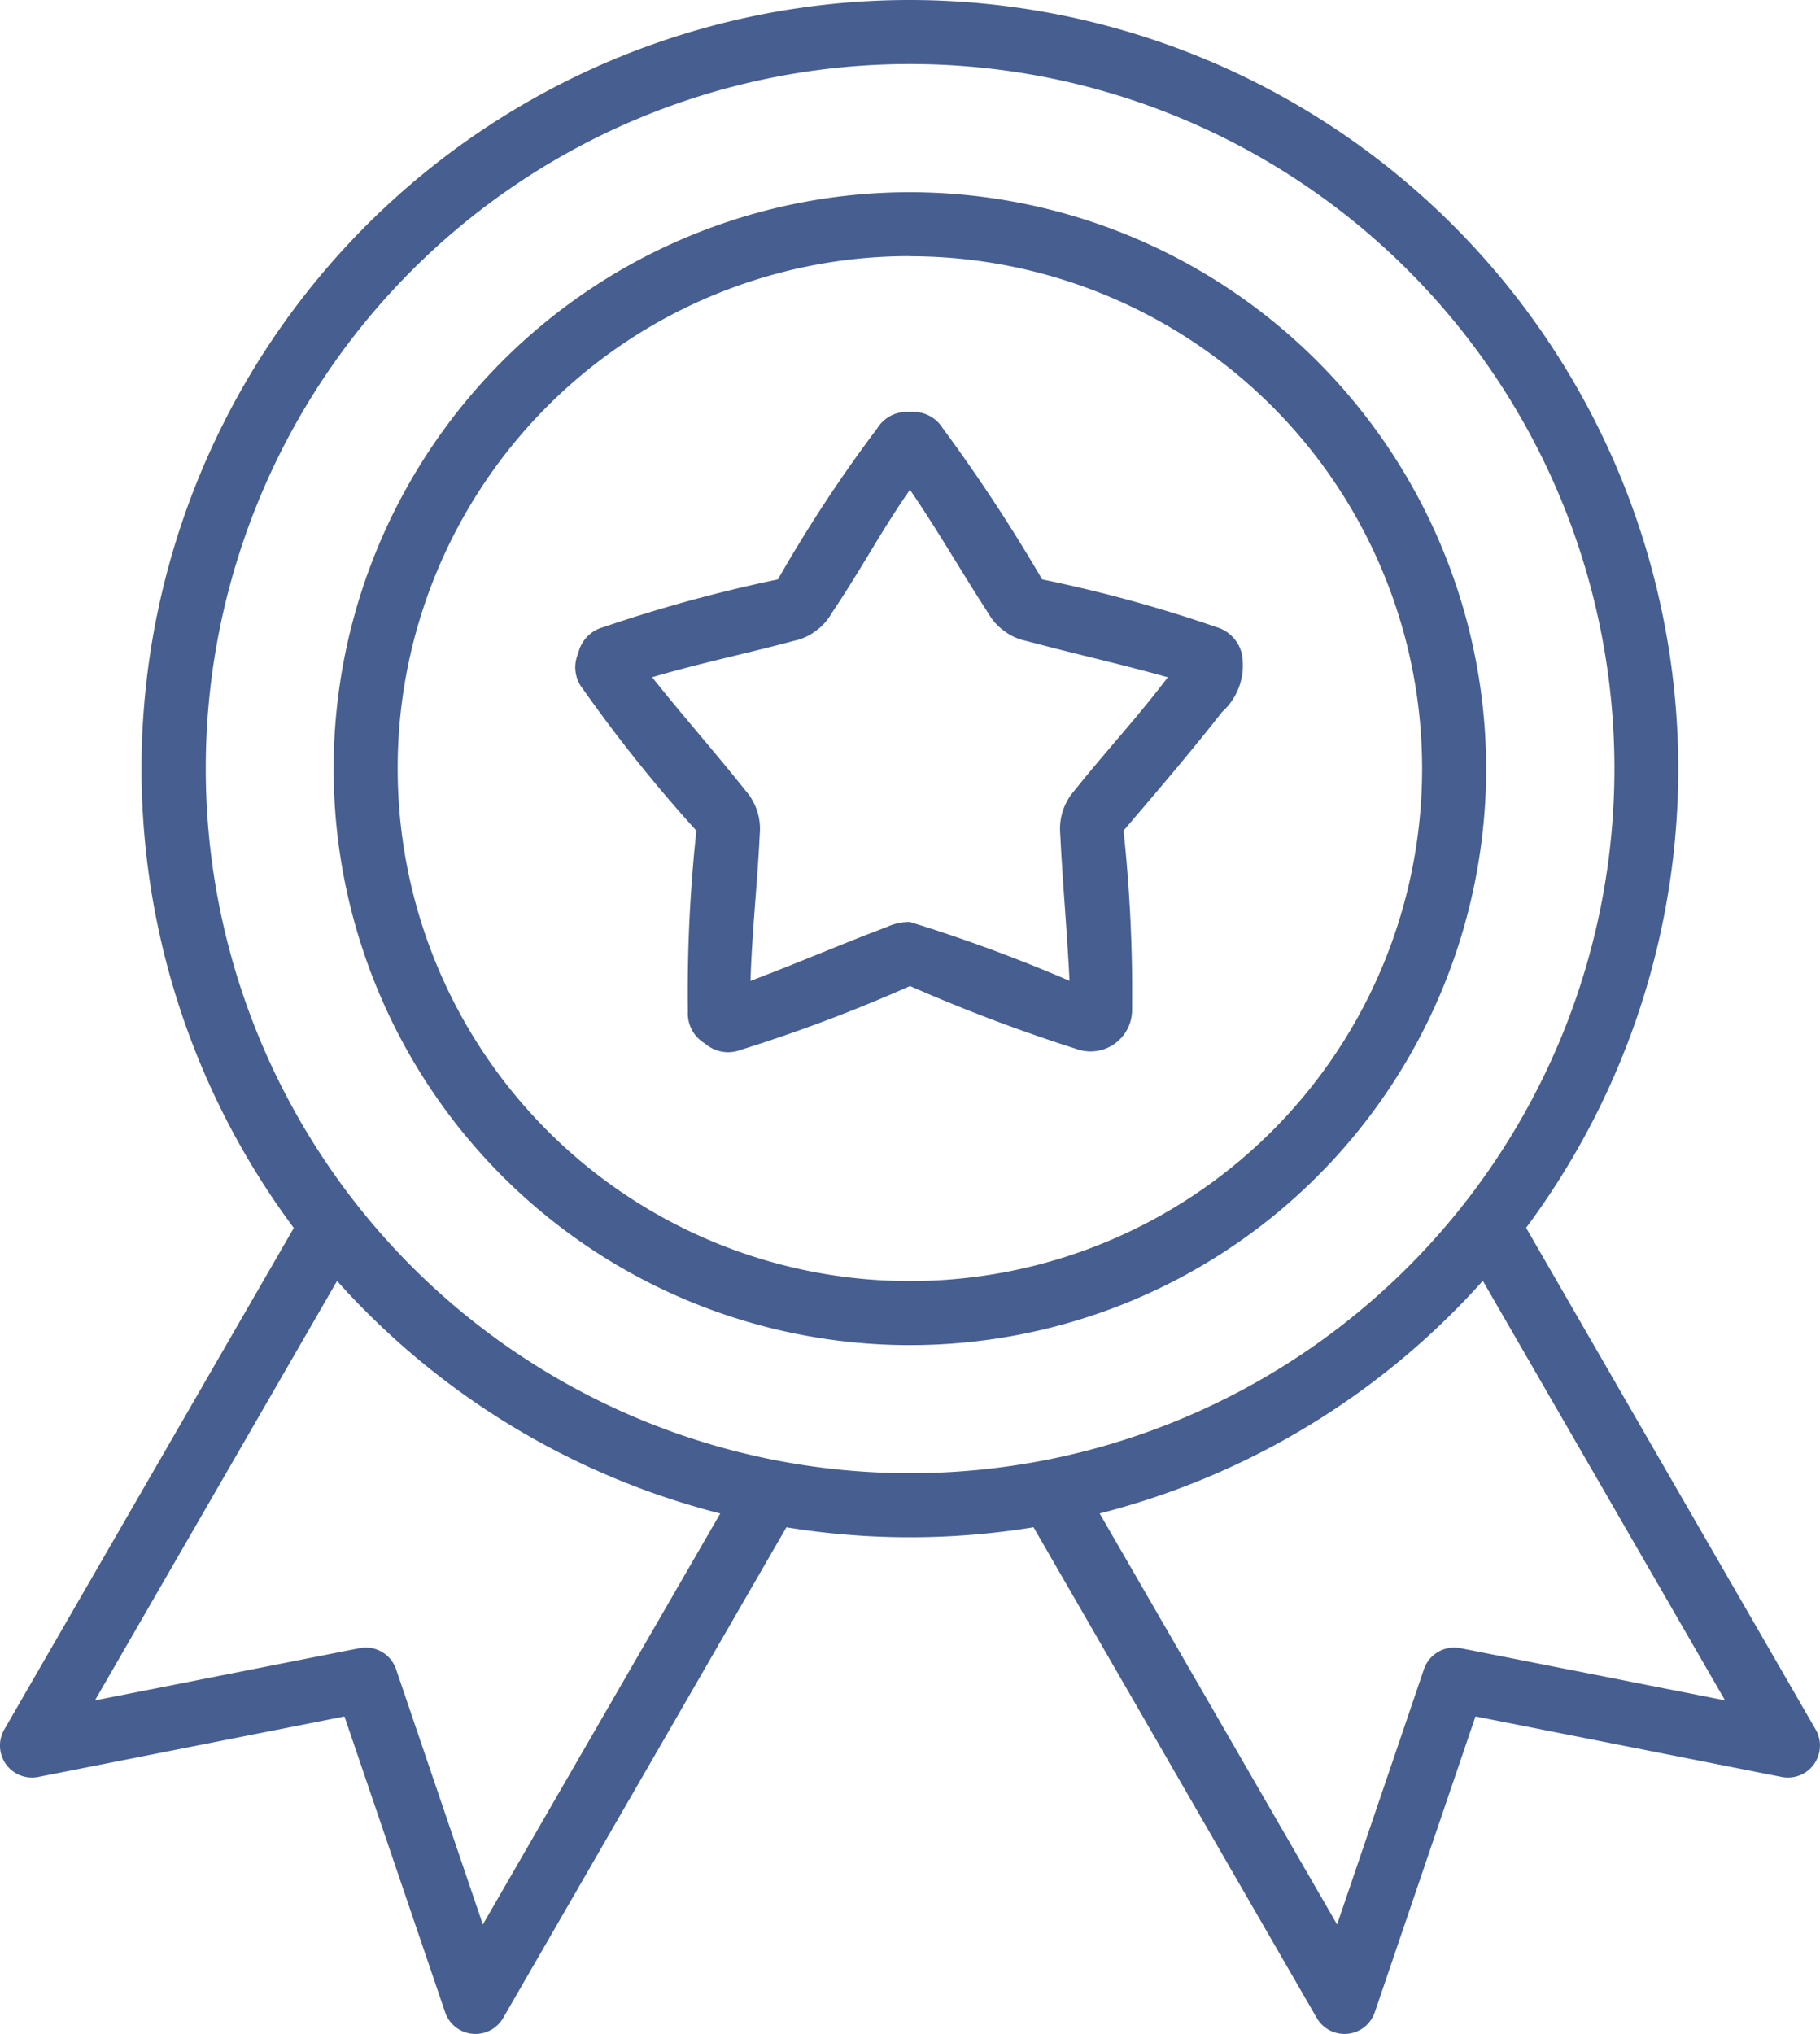 <svg id="layer6" xmlns="http://www.w3.org/2000/svg" width="52.636" height="58.805" viewBox="0 0 52.636 58.805">
  <path id="path2888" d="M24.336.264A22.222,22.222,0,1,0,46.555,22.489,22.238,22.238,0,0,0,24.336.264Zm0,1.852A20.37,20.37,0,1,1,3.969,22.489,20.357,20.357,0,0,1,24.336,2.116Z" transform="translate(1.982 -0.264)" fill="#465e90"/>
  <path id="path2890" d="M20.367,1.852A16.666,16.666,0,1,0,37.03,18.521,16.68,16.68,0,0,0,20.367,1.852Zm0,1.852A14.814,14.814,0,1,1,5.55,18.521,14.8,14.8,0,0,1,20.367,3.7Z" transform="translate(5.951 3.705)" fill="#465e90"/>
  <path id="path2892" d="M9.761,10.252,1.067,25.308a.926.926,0,0,0,.984,1.367l8.857-1.75,2.911,8.55a.926.926,0,0,0,1.681.164l8.516-14.749-1.606-.929-7.5,12.979L12.4,23.559a.926.926,0,0,0-1.053-.608l-7.655,1.51L11.36,11.181Z" transform="translate(-0.946 24.699)" fill="#465e90"/>
  <path id="path2894" d="M23.651,10.252l-1.6.929L29.72,24.461l-7.655-1.51a.926.926,0,0,0-1.053.608L18.5,30.94,11,17.961l-1.606.929L17.91,33.639a.926.926,0,0,0,1.681-.164l2.911-8.55,8.857,1.75a.926.926,0,0,0,.984-1.367Z" transform="translate(20.17 24.699)" fill="#465e90"/>
  <path id="path2896" d="M15.378,3.668a1,1,0,0,0-.943.465,41.487,41.487,0,0,0-2.877,4.374A42.358,42.358,0,0,0,6.513,9.887a1.013,1.013,0,0,0-.731.759,1,1,0,0,0,.144,1.039A42.8,42.8,0,0,0,9.2,15.772a43.619,43.619,0,0,0-.246,5.222,1.007,1.007,0,0,0,.492.929,1.016,1.016,0,0,0,1.039.185,45.245,45.245,0,0,0,4.893-1.845,49.124,49.124,0,0,0,4.893,1.845A1.2,1.2,0,0,0,21.8,20.993a44,44,0,0,0-.246-5.222c.946-1.107,1.959-2.292,2.85-3.431a1.811,1.811,0,0,0,.567-1.695,1.058,1.058,0,0,0-.731-.759A40.074,40.074,0,0,0,19.2,8.507a49.054,49.054,0,0,0-2.877-4.374,1,1,0,0,0-.943-.465Zm0,2.249c.813,1.187,1.5,2.394,2.269,3.574a1.567,1.567,0,0,0,.465.513,1.525,1.525,0,0,0,.622.28c1.384.37,2.735.67,4.1,1.053-.868,1.148-1.813,2.164-2.693,3.267a1.678,1.678,0,0,0-.417,1.278c.069,1.434.2,2.812.267,4.23a46.039,46.039,0,0,0-4.613-1.7,1.525,1.525,0,0,0-.67.144c-1.343.507-2.615,1.059-3.943,1.558.045-1.441.2-2.818.267-4.23a1.678,1.678,0,0,0-.417-1.278C9.736,13.5,8.7,12.322,7.921,11.336c1.379-.408,2.738-.686,4.1-1.053a1.525,1.525,0,0,0,.622-.28,1.567,1.567,0,0,0,.465-.513c.488-.72.965-1.526,1.381-2.208.319-.518.629-1,.888-1.367Z" transform="translate(10.94 8.244)" fill="#465e90"/>
</svg>
